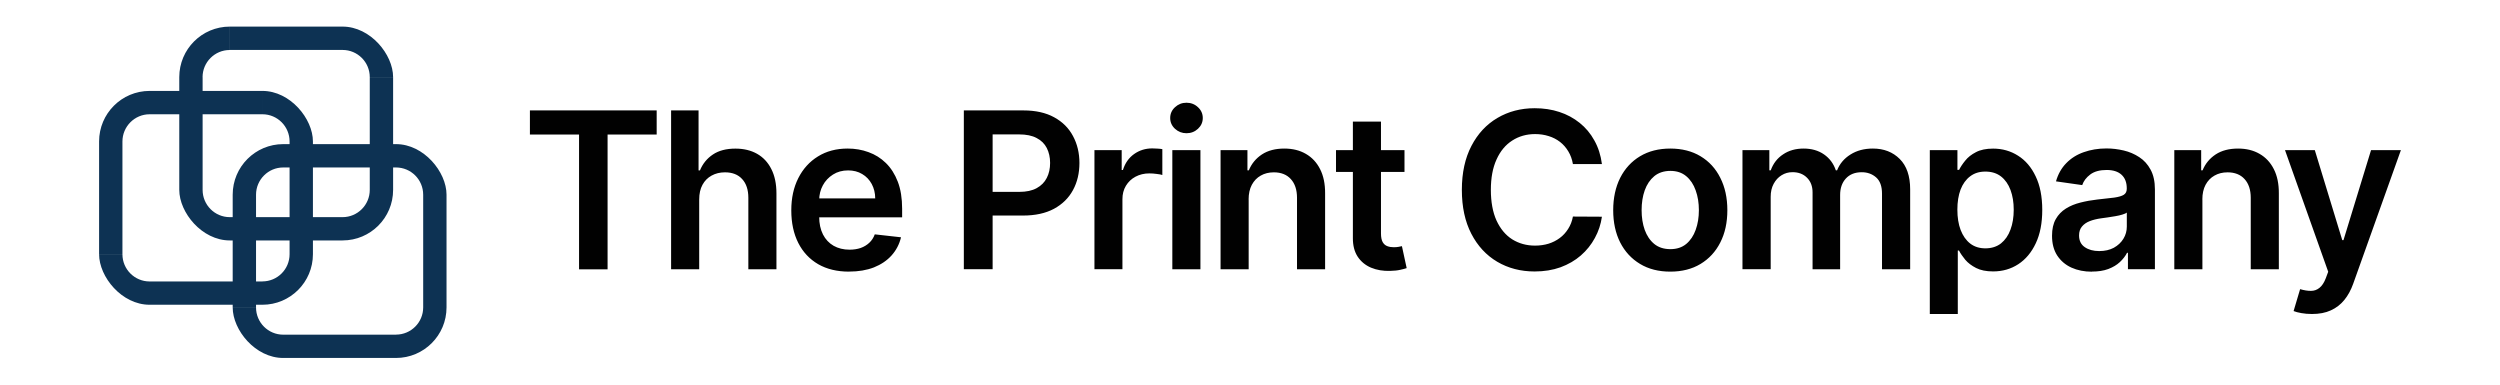 <svg viewBox="0 0 468 72" version="1.1" xmlns:xlink="http://www.w3.org/1999/xlink" xmlns="http://www.w3.org/2000/svg" id="Layer_1">
  
  <defs>
    <style>
      .st0 {
        fill: none;
      }

      .st1 {
        fill: #010101;
      }

      .st2 {
        clip-path: url(#clippath-1);
      }

      .st3 {
        clip-path: url(#clippath-2);
      }

      .st4 {
        fill: #0d3253;
      }

      .st5 {
        clip-path: url(#clippath);
      }
    </style>
    <clipPath id="clippath">
      <rect ry="9.46" rx="9.46" height="40.03" width="40.03" y="26.98" x="43.56" class="st0"></rect>
    </clipPath>
    <clipPath id="clippath-1">
      <rect ry="9.46" rx="9.46" height="40.03" width="40.03" y="17.02" x="18.55" class="st0"></rect>
    </clipPath>
    <clipPath id="clippath-2">
      <rect ry="9.46" rx="9.46" height="40.03" width="40.03" y="4.98" x="33.56" class="st0"></rect>
    </clipPath>
  </defs>
  <path d="M432.79,58.78c-.72,0-1.38-.06-1.99-.17-.6-.11-1.08-.23-1.44-.38l1.22-4.1c.76.22,1.45.33,2.05.32.6,0,1.13-.2,1.58-.57.46-.36.86-.96,1.18-1.8l.45-1.21-8.09-22.77h5.58l5.14,16.85h.23l5.16-16.85h5.59l-8.93,25.01c-.42,1.18-.97,2.19-1.66,3.04-.69.85-1.53,1.5-2.53,1.95-.99.46-2.17.68-3.54.68ZM412.29,37.34v13.07h-5.26v-22.31h5.03v3.79h.26c.51-1.25,1.33-2.24,2.45-2.98,1.13-.74,2.53-1.1,4.2-1.1,1.54,0,2.88.33,4.02.99,1.15.66,2.04,1.61,2.67,2.86.64,1.25.95,2.76.94,4.55v14.2h-5.26v-13.39c0-1.49-.39-2.66-1.16-3.5-.76-.84-1.83-1.26-3.18-1.26-.92,0-1.74.2-2.45.61-.71.4-1.26.97-1.67,1.73-.4.75-.6,1.67-.6,2.74ZM392.97,47c1.06,0,1.97-.21,2.74-.62.77-.43,1.37-.99,1.79-1.68.43-.7.64-1.46.64-2.28v-2.63c-.16.14-.45.26-.84.38-.39.12-.82.22-1.31.3-.48.09-.96.16-1.44.23-.47.07-.89.13-1.23.17-.78.11-1.49.28-2.11.52s-1.11.58-1.47,1.02c-.36.43-.54.98-.54,1.66,0,.97.35,1.7,1.06,2.19.71.49,1.61.74,2.7.74ZM391.6,50.86c-1.41,0-2.69-.25-3.82-.76-1.12-.51-2.01-1.27-2.67-2.27-.65-1-.97-2.23-.97-3.69,0-1.26.23-2.3.7-3.12.46-.82,1.1-1.48,1.9-1.98s1.71-.87,2.72-1.12c1.02-.26,2.07-.45,3.15-.57,1.31-.14,2.37-.26,3.18-.36.81-.12,1.4-.29,1.77-.52.38-.24.57-.61.57-1.12v-.09c0-1.09-.32-1.94-.97-2.54-.65-.6-1.58-.9-2.8-.9-1.29,0-2.31.28-3.06.84-.75.56-1.25,1.23-1.51,1.99l-4.91-.7c.39-1.36,1.03-2.49,1.92-3.4.89-.92,1.98-1.61,3.27-2.06,1.29-.46,2.71-.7,4.27-.7,1.07,0,2.14.13,3.21.38,1.07.25,2.04.67,2.92,1.25.88.57,1.59,1.35,2.12,2.34.54.99.81,2.22.81,3.7v14.93h-5.05v-3.06h-.17c-.32.62-.77,1.2-1.35,1.74-.57.53-1.29.96-2.16,1.29-.86.32-1.87.48-3.04.48ZM366.42,39.26c0,1.44.2,2.71.61,3.79.42,1.08,1.01,1.93,1.79,2.54.78.6,1.73.9,2.85.9s2.14-.31,2.92-.93c.78-.63,1.38-1.49,1.77-2.57.41-1.09.61-2.34.61-3.73s-.2-2.61-.6-3.69c-.4-1.07-.99-1.92-1.77-2.53-.78-.61-1.76-.92-2.93-.92s-2.08.3-2.86.89c-.78.59-1.38,1.42-1.79,2.48-.4,1.06-.6,2.32-.6,3.76ZM361.26,58.78v-30.67h5.17v3.69h.31c.27-.54.65-1.12,1.15-1.73.49-.62,1.16-1.15,2-1.58.84-.45,1.92-.67,3.22-.67,1.72,0,3.28.44,4.66,1.32,1.39.87,2.5,2.16,3.31,3.88.82,1.7,1.23,3.8,1.23,6.27s-.4,4.53-1.21,6.25c-.8,1.71-1.9,3.02-3.28,3.92-1.38.9-2.95,1.35-4.71,1.35-1.28,0-2.34-.21-3.18-.64-.84-.43-1.52-.94-2.03-1.54-.5-.61-.9-1.19-1.18-1.73h-.22v11.88h-5.26ZM326.19,50.41v-22.31h5.03v3.79h.26c.46-1.28,1.23-2.28,2.31-2.99,1.07-.73,2.36-1.09,3.85-1.09s2.78.37,3.82,1.1c1.05.73,1.78,1.72,2.21,2.98h.23c.49-1.24,1.33-2.23,2.5-2.96,1.18-.75,2.58-1.12,4.2-1.12,2.05,0,3.73.65,5.03,1.95s1.95,3.19,1.95,5.68v14.97h-5.27v-14.16c0-1.38-.37-2.4-1.1-3.04-.74-.65-1.64-.97-2.7-.97-1.27,0-2.26.4-2.98,1.19-.71.78-1.06,1.81-1.06,3.06v13.91h-5.16v-14.38c0-1.15-.35-2.07-1.05-2.76-.69-.69-1.59-1.03-2.7-1.03-.76,0-1.44.19-2.06.58-.62.38-1.11.92-1.48,1.61-.37.69-.55,1.49-.55,2.41v13.56h-5.26ZM312.7,46.64c1.18,0,2.17-.32,2.96-.97.79-.66,1.38-1.54,1.77-2.64.4-1.1.6-2.33.6-3.69s-.2-2.6-.6-3.7c-.39-1.11-.98-2-1.77-2.66-.79-.66-1.78-.99-2.96-.99s-2.22.33-3.02.99c-.79.66-1.39,1.54-1.79,2.66-.39,1.1-.58,2.34-.58,3.7s.19,2.59.58,3.69c.4,1.1.99,1.98,1.79,2.64.8.65,1.81.97,3.02.97ZM312.68,50.85c-2.18,0-4.07-.48-5.66-1.44-1.6-.96-2.84-2.3-3.72-4.02-.87-1.72-1.31-3.74-1.31-6.04s.44-4.32,1.31-6.06c.88-1.73,2.12-3.08,3.72-4.04,1.6-.96,3.49-1.44,5.66-1.44s4.07.48,5.66,1.44c1.6.96,2.83,2.3,3.7,4.04.88,1.73,1.32,3.75,1.32,6.06s-.44,4.32-1.32,6.04c-.87,1.72-2.11,3.06-3.7,4.02s-3.49,1.44-5.66,1.44ZM299.88,30.71h-5.43c-.15-.89-.44-1.68-.86-2.37-.42-.7-.93-1.29-1.55-1.77-.62-.48-1.33-.85-2.12-1.09-.78-.25-1.63-.38-2.54-.38-1.62,0-3.05.41-4.3,1.22-1.25.8-2.23,1.98-2.93,3.54-.71,1.55-1.06,3.44-1.06,5.68s.35,4.19,1.06,5.75c.72,1.55,1.69,2.72,2.93,3.51,1.25.78,2.68,1.18,4.28,1.18.89,0,1.72-.12,2.5-.35.78-.24,1.49-.6,2.11-1.06.63-.46,1.16-1.04,1.58-1.71.44-.68.74-1.45.9-2.32l5.43.03c-.2,1.41-.64,2.74-1.32,3.98-.67,1.24-1.54,2.33-2.63,3.28-1.08.94-2.35,1.67-3.81,2.21-1.45.52-3.06.78-4.84.78-2.61,0-4.95-.61-7-1.82-2.05-1.21-3.67-2.96-4.85-5.24s-1.77-5.02-1.77-8.22.6-5.94,1.79-8.22c1.19-2.29,2.81-4.03,4.87-5.24s4.38-1.82,6.97-1.82c1.66,0,3.2.23,4.62.7,1.42.46,2.69,1.15,3.81,2.05,1.11.89,2.03,1.98,2.74,3.28.73,1.29,1.2,2.76,1.42,4.42ZM253.26,22.76h5.26v20.94c0,.71.11,1.25.32,1.63.22.37.51.62.87.75.36.14.76.2,1.19.2.33,0,.63-.02.9-.07.28-.05.49-.09.64-.13l.89,4.11c-.28.1-.68.2-1.21.32-.51.12-1.14.18-1.89.2-1.32.04-2.5-.16-3.56-.6-1.06-.45-1.89-1.13-2.51-2.06-.61-.93-.91-2.09-.9-3.49v-21.81ZM262.92,28.11v4.07h-12.82v-4.07h12.82ZM233.75,37.34v13.07h-5.26v-22.31h5.03v3.79h.26c.51-1.25,1.33-2.24,2.45-2.98,1.13-.74,2.53-1.1,4.2-1.1,1.54,0,2.88.33,4.02.99,1.15.66,2.04,1.61,2.67,2.86.64,1.25.95,2.76.94,4.55v14.2h-5.26v-13.39c0-1.49-.39-2.66-1.16-3.5-.76-.84-1.83-1.26-3.18-1.26-.92,0-1.74.2-2.45.61-.71.4-1.26.97-1.67,1.73-.4.75-.6,1.67-.6,2.74ZM222.11,24.94c-.83,0-1.55-.28-2.15-.83-.6-.56-.9-1.23-.9-2.02s.3-1.47.9-2.02c.6-.56,1.32-.84,2.15-.84s1.56.28,2.15.84c.6.55.9,1.23.9,2.02s-.3,1.46-.9,2.02c-.59.55-1.31.83-2.15.83ZM219.46,50.41v-22.31h5.26v22.31h-5.26ZM204.88,50.41v-22.31h5.1v3.72h.23c.41-1.29,1.1-2.28,2.09-2.98,1-.71,2.13-1.06,3.41-1.06.29,0,.61.01.97.04.37.02.67.05.91.1v4.84c-.22-.08-.58-.15-1.06-.2-.47-.07-.93-.1-1.38-.1-.96,0-1.82.21-2.59.62-.76.41-1.35.97-1.79,1.7-.44.73-.65,1.56-.65,2.51v13.11h-5.26ZM180.43,50.41v-29.74h11.15c2.29,0,4.2.43,5.75,1.28,1.56.85,2.74,2.02,3.53,3.51.8,1.48,1.21,3.17,1.21,5.05s-.4,3.6-1.21,5.08c-.8,1.48-1.99,2.65-3.56,3.5-1.57.84-3.5,1.26-5.79,1.26h-7.39v-4.43h6.67c1.34,0,2.43-.23,3.28-.7s1.48-1.1,1.89-1.92c.42-.81.62-1.75.62-2.8s-.21-1.98-.62-2.79c-.41-.8-1.04-1.43-1.9-1.87-.85-.46-1.95-.68-3.3-.68h-4.94v25.24h-5.39ZM158.96,50.85c-2.24,0-4.17-.46-5.79-1.39-1.62-.94-2.86-2.27-3.73-3.98-.87-1.72-1.31-3.75-1.31-6.09s.44-4.31,1.31-6.04c.88-1.74,2.11-3.1,3.69-4.07,1.58-.98,3.43-1.47,5.56-1.47,1.37,0,2.67.22,3.89.67,1.23.44,2.31,1.11,3.25,2.03.95.92,1.69,2.09,2.24,3.51.54,1.41.81,3.1.81,5.05v1.61h-18.29v-3.54h13.25c0-1.01-.23-1.9-.65-2.69-.43-.79-1.02-1.42-1.79-1.87-.76-.46-1.64-.68-2.64-.68-1.07,0-2.02.26-2.83.78-.81.51-1.45,1.19-1.9,2.03-.45.83-.67,1.75-.68,2.75v3.09c0,1.3.24,2.41.71,3.34.47.92,1.14,1.63,1.99,2.12.85.48,1.85.73,2.99.73.76,0,1.46-.11,2.08-.32.62-.22,1.16-.55,1.61-.97.46-.43.8-.95,1.03-1.58l4.91.55c-.31,1.3-.9,2.43-1.77,3.4-.86.96-1.97,1.7-3.31,2.24-1.35.52-2.89.78-4.62.78ZM130.89,37.34v13.07h-5.26v-29.74h5.14v11.23h.26c.52-1.26,1.33-2.25,2.43-2.98,1.1-.74,2.51-1.1,4.21-1.1,1.55,0,2.9.32,4.05.97,1.15.65,2.04,1.6,2.67,2.85.64,1.25.96,2.77.96,4.57v14.2h-5.26v-13.39c0-1.5-.39-2.67-1.16-3.5-.76-.84-1.84-1.26-3.22-1.26-.93,0-1.76.2-2.5.61-.73.4-1.3.97-1.71,1.73-.41.75-.61,1.67-.61,2.74ZM99.2,25.19v-4.52h23.73v4.52h-9.19v25.23h-5.34v-25.23h-9.19Z" class="st1"></path>
  <g class="st5">
    <path d="M43.56,57.55h-4.37c0,7.64,6.19,13.83,13.83,13.83v-8.73c-2.81,0-5.09-2.28-5.09-5.09h-4.37ZM43.56,36.45h4.37c0-2.81,2.28-5.1,5.09-5.1v-8.73c-7.64,0-13.83,6.19-13.83,13.83h4.37ZM74.13,26.98v4.37c2.81,0,5.09,2.28,5.09,5.1h8.73c0-7.64-6.19-13.83-13.83-13.83v4.37ZM83.59,57.55h-4.37c0,2.81-2.28,5.09-5.09,5.09v8.73c7.64,0,13.83-6.19,13.83-13.83h-4.37ZM74.13,67.02v-4.37h-21.11v8.73h21.11v-4.37ZM83.59,36.45h-4.37v21.11h8.73v-21.11h-4.37ZM53.02,26.98v4.37h21.11v-8.73h-21.11v4.37ZM43.56,57.55h4.37v-21.11h-8.73v21.11h4.37Z" class="st4"></path>
  </g>
  <g class="st2">
    <path d="M18.55,47.59h-4.37c0,7.64,6.19,13.83,13.83,13.83v-8.73c-2.81,0-5.09-2.28-5.09-5.09h-4.37ZM18.55,26.49h4.37c0-2.81,2.28-5.1,5.09-5.1v-8.73c-7.64,0-13.83,6.19-13.83,13.83h4.37ZM49.12,17.02v4.37c2.81,0,5.09,2.28,5.09,5.1h8.73c0-7.64-6.19-13.83-13.83-13.83v4.37ZM58.58,47.59h-4.37c0,2.81-2.28,5.09-5.09,5.09v8.73c7.64,0,13.83-6.19,13.83-13.83h-4.37ZM49.12,57.06v-4.37h-21.11v8.73h21.11v-4.37ZM58.58,26.49h-4.37v21.11h8.73v-21.11h-4.37ZM28.01,17.02v4.37h21.11v-8.73h-21.11v4.37ZM18.55,47.59h4.37v-21.11h-8.73v21.11h4.37Z" class="st4"></path>
  </g>
  <g class="st3">
    <path d="M43.02,4.98V.62c-7.64,0-13.83,6.19-13.83,13.83h8.73c0-2.81,2.28-5.09,5.09-5.09v-4.37ZM64.13,4.98v4.37c2.81,0,5.09,2.28,5.09,5.09h8.73c0-7.64-6.19-13.83-13.83-13.83v4.37ZM73.59,35.55h-4.37c0,2.81-2.28,5.1-5.09,5.1v8.73c7.64,0,13.83-6.19,13.83-13.83h-4.37ZM43.02,45.02v-4.37c-2.81,0-5.09-2.28-5.09-5.1h-8.73c0,7.64,6.19,13.83,13.83,13.83v-4.37ZM33.56,35.55h4.37V14.45h-8.73v21.11h4.37ZM64.13,45.02v-4.37h-21.11v8.73h21.11v-4.37ZM73.59,14.45h-4.37v21.11h8.73V14.45h-4.37ZM43.02,4.98v4.37h21.11V.62h-21.11v4.37Z" class="st4"></path>
  </g>
</svg>